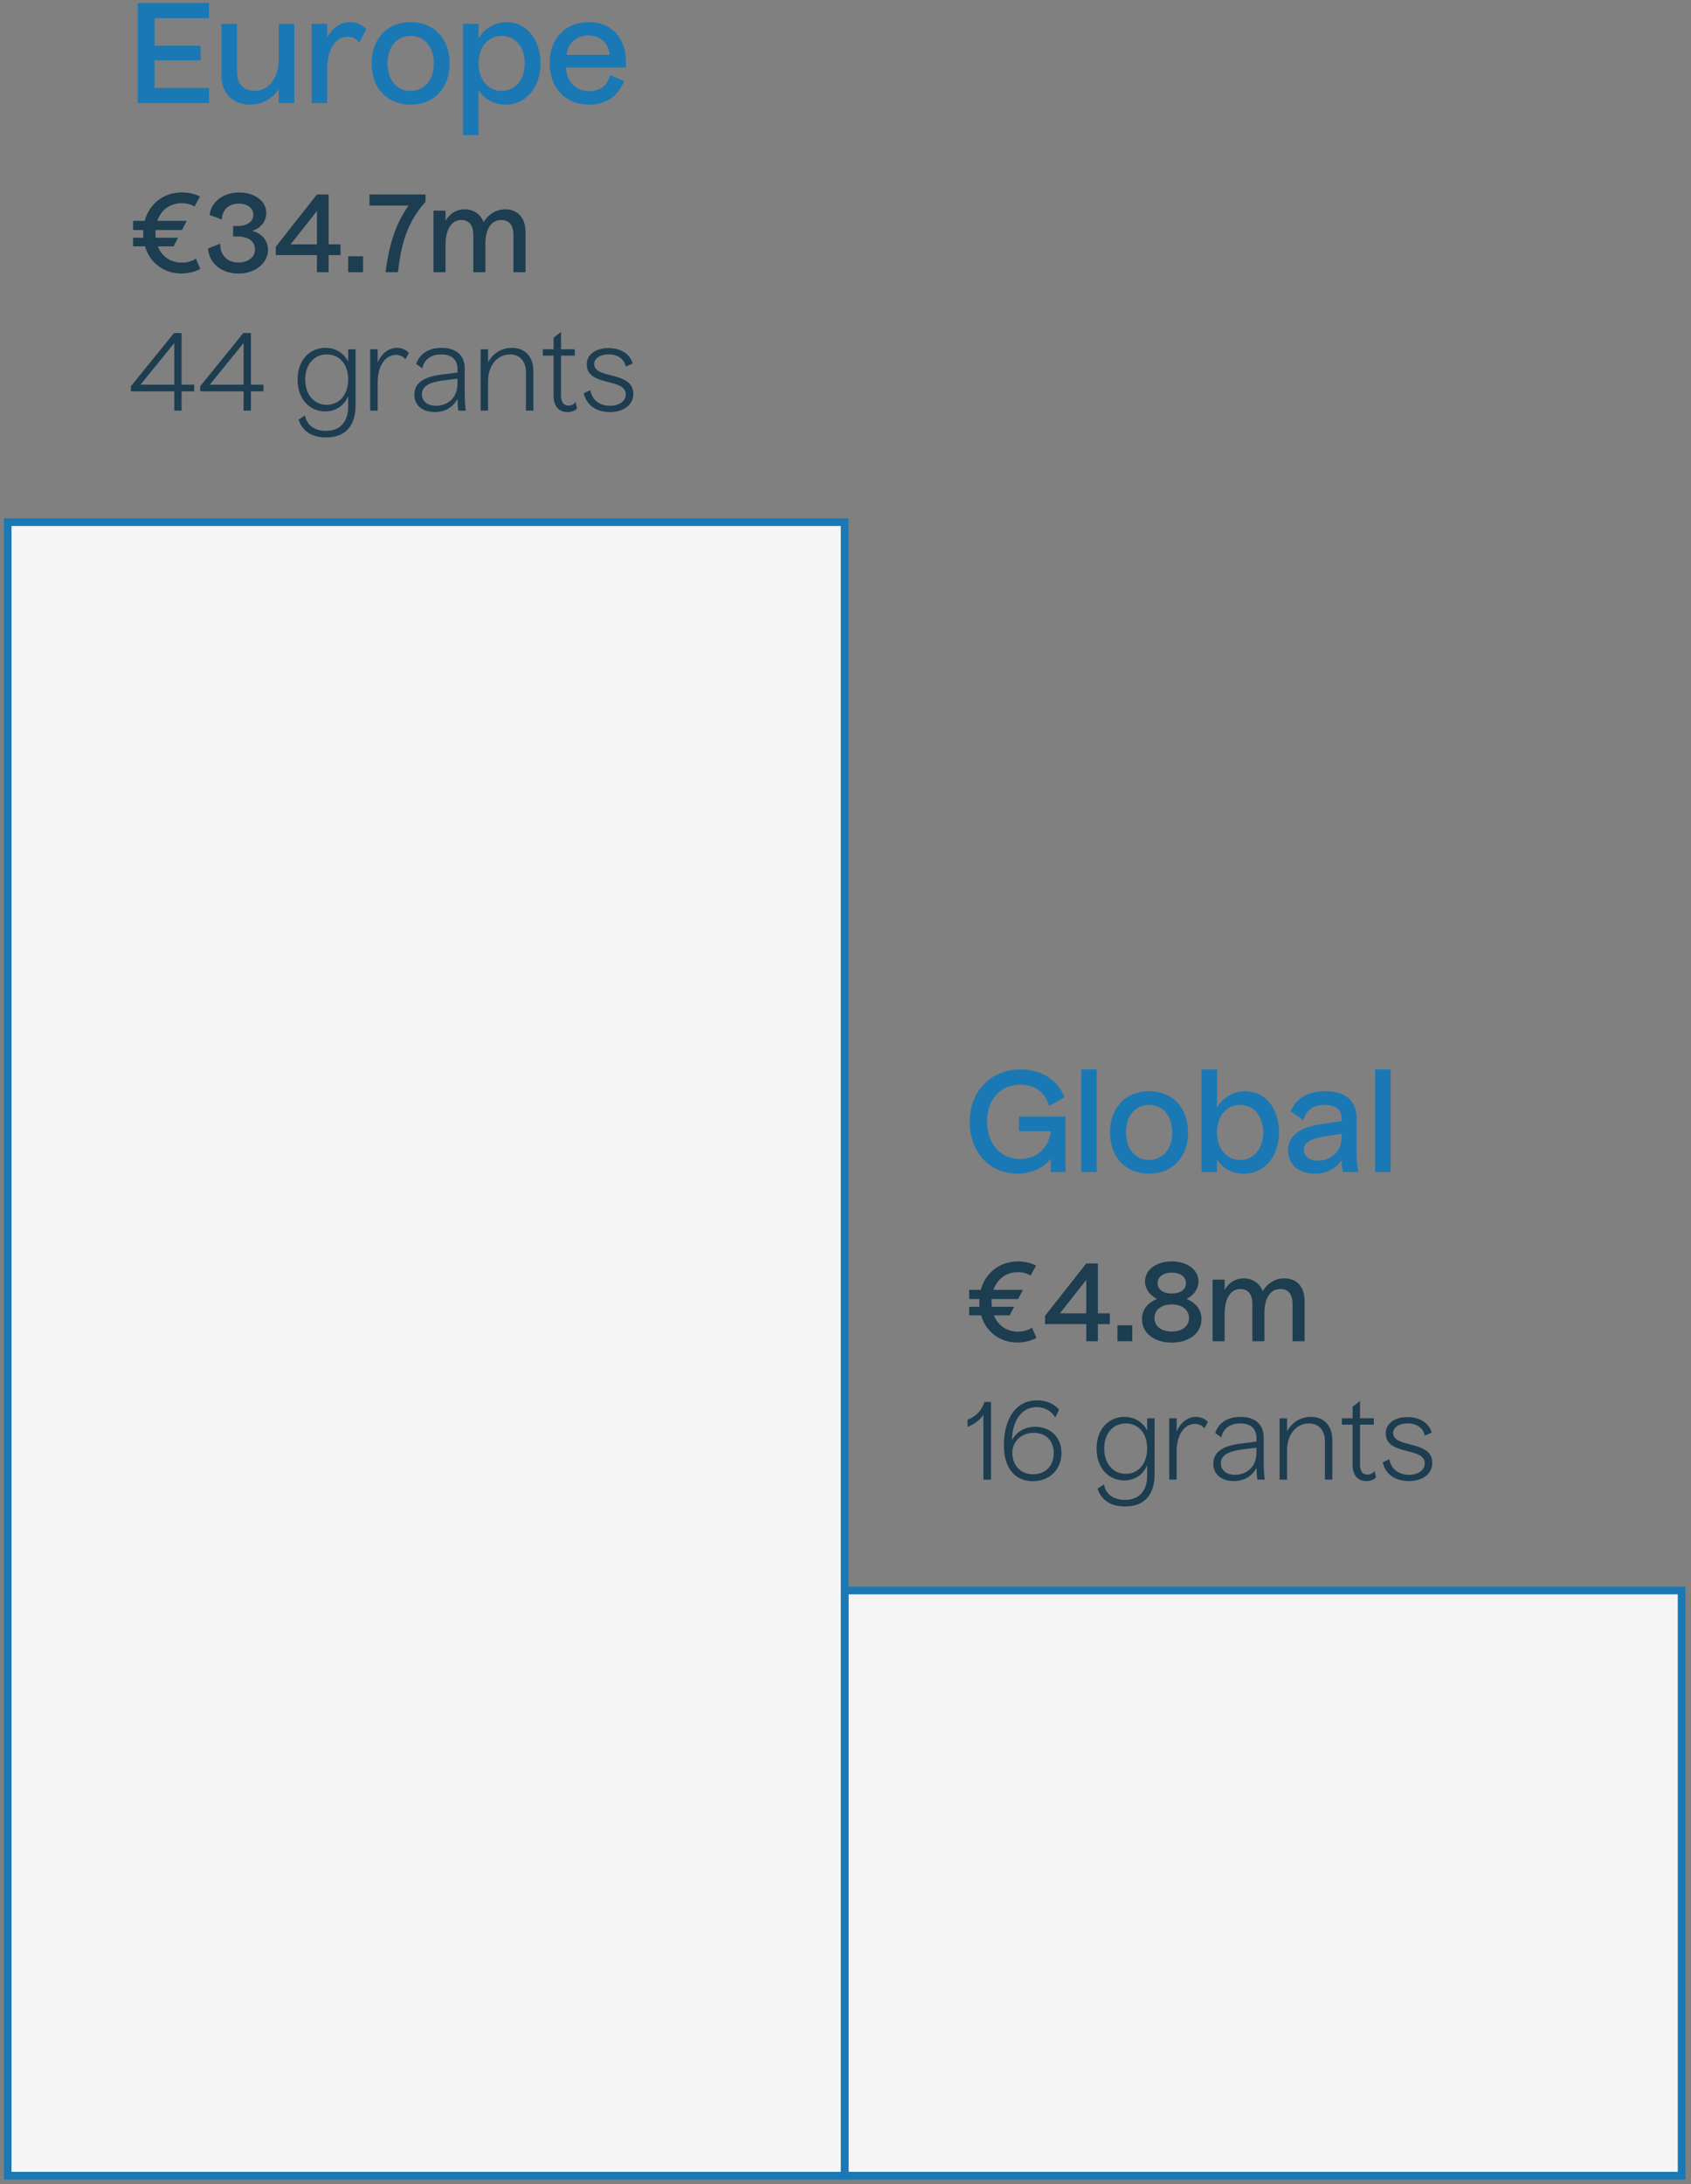 <?xml version="1.0" encoding="UTF-8"?>
<svg width="220px" height="284px" viewBox="0 0 220 284" version="1.1" xmlns="http://www.w3.org/2000/svg" xmlns:xlink="http://www.w3.org/1999/xlink">
    <rect x="0" y="0" width="220" height="284" fill="#808080" stroke="none"/>
    <title>footprint built copy</title>
    <g id="Design-2023-Overview-V4" stroke="none" stroke-width="1" fill="none" fill-rule="evenodd">
        <g id="footprint-built-copy" transform="translate(1.5, 0.398)">
            <g id="Group-21" transform="translate(108.889, 138.658)">
                <g id="Group-26" transform="translate(15.49, 0)" fill-rule="nonzero">
                    <g id="Group-10">
                        <g id="€4.8m-16-grants" transform="translate(0, 24.964)" fill="#1D3D51">
                            <path d="M5.474,7.014 L6.062,5.894 L3.15,5.894 C3.136,5.698 3.122,5.488 3.122,5.278 C3.122,5.138 3.122,5.012 3.136,4.886 L6.58,4.886 L7.196,3.696 L3.374,3.696 C3.85,2.268 5.026,1.4 6.566,1.4 C7.196,1.4 7.742,1.554 8.204,1.834 L8.918,0.532 C8.218,0.182 7.42,0 6.566,0 C4.186,0 2.324,1.47 1.722,3.696 L0.21,3.696 L0.21,4.886 L1.54,4.886 C1.526,5.012 1.526,5.138 1.526,5.278 C1.526,5.488 1.54,5.698 1.554,5.894 L0.21,5.894 L0.21,7.014 L1.764,7.014 C2.394,9.156 4.2,10.542 6.51,10.542 C7.406,10.542 8.246,10.332 8.96,9.94 L8.386,8.61 C7.91,8.932 7.28,9.128 6.566,9.128 C5.096,9.128 3.948,8.33 3.43,7.014 L5.474,7.014 Z" id="Path"></path>
                            <path d="M16.954,10.374 L16.954,8.148 L18.508,8.148 L18.508,6.748 L16.954,6.748 L16.954,0.266 L15.442,0.266 L10.08,7.07 L10.08,8.148 L15.442,8.148 L15.442,10.374 L16.954,10.374 Z M12.012,6.748 L15.442,2.408 L15.442,6.748 L12.012,6.748 Z" id="Shape"></path>
                            <polygon id="Path" points="21.434 10.374 21.434 8.302 19.502 8.302 19.502 10.374"></polygon>
                            <path d="M30.436,7.504 C30.436,6.3 29.736,5.376 28.49,4.886 C29.456,4.382 30.044,3.542 30.044,2.604 C30.044,1.064 28.56,0 26.572,0 C24.57,0 23.086,1.064 23.086,2.604 C23.086,3.542 23.674,4.382 24.654,4.886 C23.394,5.376 22.694,6.3 22.694,7.504 C22.694,9.338 24.332,10.556 26.572,10.556 C28.798,10.556 30.436,9.338 30.436,7.504 Z M24.724,2.814 C24.724,1.988 25.466,1.456 26.572,1.456 C27.664,1.456 28.42,1.988 28.42,2.814 C28.42,3.654 27.692,4.172 26.572,4.172 C25.452,4.172 24.724,3.654 24.724,2.814 Z M24.318,7.35 C24.318,6.314 25.2,5.586 26.572,5.586 C27.93,5.586 28.812,6.314 28.812,7.35 C28.812,8.414 27.93,9.114 26.572,9.114 C25.2,9.114 24.318,8.414 24.318,7.35 Z" id="Shape"></path>
                            <path d="M33.446,10.374 L33.446,6.776 C33.446,4.788 34.244,3.584 35.504,3.584 C36.456,3.584 37.058,4.228 37.058,5.516 L37.058,10.374 L38.626,10.374 L38.626,6.734 C38.626,4.76 39.382,3.584 40.698,3.584 C41.72,3.584 42.28,4.242 42.28,5.516 L42.28,10.374 L43.848,10.374 L43.848,5.138 C43.848,3.262 42.784,2.198 41.23,2.198 C40.096,2.198 39.032,2.786 38.402,3.864 C37.982,2.786 37.03,2.198 35.924,2.198 C34.902,2.198 34.02,2.716 33.446,3.682 L33.446,2.366 L31.878,2.366 L31.878,10.374 L33.446,10.374 Z" id="Path"></path>
                            <path d="M3.052,28.374 L3.052,18.266 L2.184,18.266 C1.904,19.344 1.008,20.254 0,20.562 L0,21.5 C0.854,21.192 1.61,20.618 2.058,19.946 L2.058,28.374 L3.052,28.374 Z" id="Path"></path>
                            <path d="M12.222,24.902 C12.222,22.9 10.822,21.5 8.792,21.5 C7.462,21.5 6.398,22.13 5.782,23.222 C5.824,20.632 7.084,18.938 8.988,18.938 C10.038,18.938 10.92,19.456 11.41,20.282 L11.9,19.288 C11.298,18.518 10.234,18.056 9.058,18.056 C6.3,18.056 4.732,20.408 4.732,23.922 C4.732,27.184 6.426,28.57 8.498,28.57 C10.752,28.57 12.222,26.974 12.222,24.902 Z M5.824,24.902 C5.824,23.362 7.042,22.284 8.596,22.284 C10.164,22.284 11.214,23.292 11.214,24.93 C11.214,26.568 10.164,27.674 8.512,27.674 C6.664,27.674 5.824,26.232 5.824,24.902 Z" id="Shape"></path>
                            <path d="M24.332,27.688 L24.332,20.394 L23.366,20.394 L23.366,22.004 C22.778,20.842 21.7,20.212 20.412,20.212 C18.41,20.212 16.786,21.738 16.786,24.342 C16.786,26.82 18.298,28.472 20.384,28.472 C21.728,28.472 22.862,27.744 23.366,26.484 L23.366,27.87 C23.366,29.858 22.288,31.006 20.482,31.006 C18.97,31.006 17.99,30.264 17.738,28.99 L16.912,29.55 C17.416,31.076 18.662,31.86 20.51,31.86 C22.946,31.86 24.332,30.404 24.332,27.688 Z M17.78,24.314 C17.78,22.34 18.942,21.066 20.58,21.066 C22.232,21.066 23.366,22.326 23.366,24.314 C23.366,26.316 22.204,27.618 20.58,27.618 C18.97,27.618 17.78,26.33 17.78,24.314 Z" id="Shape"></path>
                            <path d="M26.236,28.374 L27.202,28.374 L27.202,24.706 C27.202,22.466 28.252,21.122 29.582,21.122 C30.114,21.122 30.534,21.346 30.814,21.71 L31.262,20.884 C30.94,20.478 30.38,20.212 29.722,20.212 C28.616,20.212 27.706,20.954 27.202,22.116 L27.202,20.394 L26.236,20.394 L26.236,28.374 Z" id="Path"></path>
                            <path d="M38.528,26.176 L38.528,22.914 C38.528,21.192 37.436,20.212 35.504,20.212 C33.852,20.212 32.69,20.94 32.214,22.312 L33.012,22.872 C33.264,21.696 34.16,21.066 35.476,21.066 C36.848,21.066 37.59,21.738 37.59,22.984 L37.59,23.418 L35.308,23.712 C32.998,24.034 31.976,24.916 31.976,26.302 C31.976,27.688 33.04,28.556 34.636,28.556 C35.966,28.556 36.974,27.968 37.59,26.848 C37.618,27.548 37.632,27.982 37.702,28.374 L38.682,28.374 C38.584,27.856 38.528,27.142 38.528,26.176 Z M32.956,26.246 C32.956,25.28 33.782,24.72 35.574,24.468 L37.59,24.216 L37.59,24.874 C37.59,26.722 36.288,27.744 34.804,27.744 C33.67,27.744 32.956,27.142 32.956,26.246 Z" id="Shape"></path>
                            <path d="M41.566,28.374 L41.566,24.552 C41.566,22.494 42.77,21.066 44.422,21.066 C45.71,21.066 46.494,21.948 46.494,23.432 L46.494,28.374 L47.46,28.374 L47.46,23.25 C47.46,21.374 46.41,20.212 44.674,20.212 C43.316,20.212 42.196,20.912 41.566,22.102 L41.566,20.394 L40.6,20.394 L40.6,28.374 L41.566,28.374 Z" id="Path"></path>
                            <path d="M53.144,28.08 L52.948,27.254 C52.752,27.534 52.416,27.716 52.024,27.716 C51.394,27.716 51.058,27.268 51.058,26.386 L51.058,21.22 L52.85,21.22 L52.85,20.394 L51.058,20.394 L51.058,18.14 L50.092,18.896 L50.092,20.394 L48.692,20.394 L48.692,21.22 L50.092,21.22 L50.092,26.386 C50.092,27.786 50.736,28.556 51.898,28.556 C52.444,28.556 52.906,28.374 53.144,28.08 Z" id="Path"></path>
                            <path d="M60.466,26.19 C60.466,24.608 59.052,24.174 57.708,23.824 C56.504,23.516 55.37,23.264 55.37,22.298 C55.37,21.57 56.182,21.052 57.232,21.052 C58.352,21.052 59.304,21.626 59.472,22.648 L60.382,22.256 C60.032,20.968 58.772,20.24 57.246,20.24 C55.566,20.24 54.404,21.08 54.404,22.354 C54.404,23.838 55.706,24.272 57.008,24.608 C58.254,24.93 59.486,25.168 59.486,26.26 C59.486,27.128 58.632,27.744 57.442,27.744 C56.126,27.744 55.076,27.016 54.88,25.714 L54.012,26.106 C54.39,27.73 55.664,28.556 57.442,28.556 C59.22,28.556 60.466,27.604 60.466,26.19 Z" id="Path"></path>
                        </g>
                        <g id="Global" transform="translate(0.284, 0)" fill="#1A78B4">
                            <path d="M12.456,13.338 L12.456,6.138 L6.408,6.138 L6.408,8.028 L10.548,8.028 C10.296,10.206 8.712,11.646 6.534,11.646 C4.032,11.646 2.25,9.684 2.25,6.732 C2.25,3.87 4.068,1.98 6.588,1.98 C8.442,1.98 9.882,2.988 10.314,4.752 L12.33,3.6 C11.448,1.35 9.27,0 6.624,0 C2.754,0 0,2.79 0,6.822 C0,10.782 2.61,13.554 6.192,13.554 C8.028,13.554 9.558,12.834 10.548,11.592 L10.548,13.338 L12.456,13.338 Z" id="Path"></path>
                            <polygon id="Path" points="16.524 13.338 16.524 0 14.508 0 14.508 13.338"></polygon>
                            <path d="M28.404,8.19 C28.404,4.968 26.37,2.826 23.328,2.826 C20.304,2.826 18.252,4.968 18.252,8.19 C18.252,11.412 20.304,13.554 23.328,13.554 C26.37,13.554 28.404,11.412 28.404,8.19 Z M20.322,8.19 C20.322,6.03 21.564,4.608 23.328,4.608 C25.11,4.608 26.352,6.03 26.352,8.19 C26.352,10.332 25.11,11.772 23.328,11.772 C21.564,11.772 20.322,10.332 20.322,8.19 Z" id="Shape"></path>
                            <path d="M30.15,13.338 L32.166,13.338 L32.166,11.664 C32.868,12.888 34.2,13.554 35.622,13.554 C38.322,13.554 40.23,11.376 40.23,8.172 C40.23,4.716 38.178,2.826 35.856,2.826 C34.362,2.826 32.958,3.618 32.166,4.95 L32.166,0 L30.15,0 L30.15,13.338 Z M35.172,11.772 C33.444,11.772 32.166,10.332 32.166,8.19 C32.166,6.03 33.426,4.608 35.19,4.608 C36.954,4.608 38.178,6.048 38.178,8.172 C38.178,10.332 36.918,11.772 35.172,11.772 Z" id="Shape"></path>
                            <path d="M50.328,10.926 L50.328,6.336 C50.328,4.068 48.87,2.826 46.242,2.826 C44.046,2.826 42.516,3.708 41.76,5.436 L43.416,6.606 C43.722,5.292 44.694,4.608 46.17,4.608 C47.592,4.608 48.384,5.238 48.384,6.426 L48.384,6.714 L45.72,7.11 C42.804,7.56 41.418,8.694 41.418,10.548 C41.418,12.384 42.822,13.554 44.91,13.554 C46.386,13.554 47.52,12.996 48.384,11.808 C48.42,12.51 48.456,12.942 48.546,13.338 L50.562,13.338 C50.418,12.726 50.328,11.916 50.328,10.926 Z M43.47,10.458 C43.47,9.504 44.298,8.982 46.332,8.676 L48.384,8.37 L48.384,8.766 C48.384,10.818 46.872,11.862 45.306,11.862 C44.172,11.862 43.47,11.322 43.47,10.458 Z" id="Shape"></path>
                            <polygon id="Path" points="54.756 13.338 54.756 0 52.74 0 52.74 13.338"></polygon>
                        </g>
                    </g>
                </g>
                <rect id="Rectangle-Copy-44" stroke="#1A78B4" fill="#F5F5F5" x="-0.5" y="67.75" width="108.89" height="76.088"></rect>
            </g>
            <g id="Group-20" transform="translate(0, 0)">
                <g id="Group-28" transform="translate(15.531, 0)" fill-rule="nonzero">
                    <g id="Group-15">
                        <g id="€34.7m-44-grants" transform="translate(0, 24.622)" fill="#1D3D51">
                            <path d="M5.544,7.014 L6.132,5.894 L3.22,5.894 C3.206,5.698 3.192,5.488 3.192,5.278 C3.192,5.138 3.192,5.012 3.206,4.886 L6.65,4.886 L7.266,3.696 L3.444,3.696 C3.92,2.268 5.096,1.4 6.636,1.4 C7.266,1.4 7.812,1.554 8.274,1.834 L8.988,0.532 C8.288,0.182 7.49,0 6.636,0 C4.256,0 2.394,1.47 1.792,3.696 L0.28,3.696 L0.28,4.886 L1.61,4.886 C1.596,5.012 1.596,5.138 1.596,5.278 C1.596,5.488 1.61,5.698 1.624,5.894 L0.28,5.894 L0.28,7.014 L1.834,7.014 C2.464,9.156 4.27,10.542 6.58,10.542 C7.476,10.542 8.316,10.332 9.03,9.94 L8.456,8.61 C7.98,8.932 7.35,9.128 6.636,9.128 C5.166,9.128 4.018,8.33 3.5,7.014 L5.544,7.014 Z" id="Path"></path>
                            <path d="M17.836,7.49 C17.836,6.272 17.066,5.334 15.778,4.998 C16.912,4.648 17.612,3.752 17.612,2.66 C17.612,1.106 16.086,0.014 14.084,0.014 C11.97,0.014 10.43,1.246 10.248,2.94 L11.83,3.514 C11.844,2.338 12.698,1.456 14,1.456 C15.148,1.456 15.932,2.03 15.932,2.912 C15.932,3.752 15.19,4.368 13.846,4.368 L13.3,4.368 L13.3,5.726 L13.846,5.726 C15.33,5.726 16.142,6.384 16.142,7.406 C16.142,8.456 15.218,9.114 14,9.114 C12.432,9.114 11.564,8.022 11.634,6.664 L10.038,7.28 C10.15,9.184 11.76,10.556 14,10.556 C16.184,10.556 17.836,9.17 17.836,7.49 Z" id="Path"></path>
                            <path d="M25.718,10.374 L25.718,8.148 L27.272,8.148 L27.272,6.748 L25.718,6.748 L25.718,0.266 L24.206,0.266 L18.844,7.07 L18.844,8.148 L24.206,8.148 L24.206,10.374 L25.718,10.374 Z M20.776,6.748 L24.206,2.408 L24.206,6.748 L20.776,6.748 Z" id="Shape"></path>
                            <polygon id="Path" points="30.198 10.374 30.198 8.302 28.266 8.302 28.266 10.374"></polygon>
                            <path d="M34.748,10.374 C35.196,6.188 36.204,3.584 38.332,1.218 L38.332,0.266 L31.038,0.266 L31.038,1.708 L36.134,1.708 C34.524,3.906 33.614,6.608 33.124,10.374 L34.748,10.374 Z" id="Path"></path>
                            <path d="M40.936,10.374 L40.936,6.776 C40.936,4.788 41.734,3.584 42.994,3.584 C43.946,3.584 44.548,4.228 44.548,5.516 L44.548,10.374 L46.116,10.374 L46.116,6.734 C46.116,4.76 46.872,3.584 48.188,3.584 C49.21,3.584 49.77,4.242 49.77,5.516 L49.77,10.374 L51.338,10.374 L51.338,5.138 C51.338,3.262 50.274,2.198 48.72,2.198 C47.586,2.198 46.522,2.786 45.892,3.864 C45.472,2.786 44.52,2.198 43.414,2.198 C42.392,2.198 41.51,2.716 40.936,3.682 L40.936,2.366 L39.368,2.366 L39.368,10.374 L40.936,10.374 Z" id="Path"></path>
                            <path d="M6.594,28.374 L6.594,25.868 L8.232,25.868 L8.232,25 L6.594,25 L6.594,18.28 L5.614,18.28 L0,25.196 L0,25.868 L5.642,25.868 L5.642,28.374 L6.594,28.374 Z M1.246,25 L5.642,19.582 L5.642,25 L1.246,25 Z" id="Shape"></path>
                            <path d="M15.61,28.374 L15.61,25.868 L17.248,25.868 L17.248,25 L15.61,25 L15.61,18.28 L14.63,18.28 L9.016,25.196 L9.016,25.868 L14.658,25.868 L14.658,28.374 L15.61,28.374 Z M10.262,25 L14.658,19.582 L14.658,25 L10.262,25 Z" id="Shape"></path>
                            <path d="M29.232,27.688 L29.232,20.394 L28.266,20.394 L28.266,22.004 C27.678,20.842 26.6,20.212 25.312,20.212 C23.31,20.212 21.686,21.738 21.686,24.342 C21.686,26.82 23.198,28.472 25.284,28.472 C26.628,28.472 27.762,27.744 28.266,26.484 L28.266,27.87 C28.266,29.858 27.188,31.006 25.382,31.006 C23.87,31.006 22.89,30.264 22.638,28.99 L21.812,29.55 C22.316,31.076 23.562,31.86 25.41,31.86 C27.846,31.86 29.232,30.404 29.232,27.688 Z M22.68,24.314 C22.68,22.34 23.842,21.066 25.48,21.066 C27.132,21.066 28.266,22.326 28.266,24.314 C28.266,26.316 27.104,27.618 25.48,27.618 C23.87,27.618 22.68,26.33 22.68,24.314 Z" id="Shape"></path>
                            <path d="M31.136,28.374 L32.102,28.374 L32.102,24.706 C32.102,22.466 33.152,21.122 34.482,21.122 C35.014,21.122 35.434,21.346 35.714,21.71 L36.162,20.884 C35.84,20.478 35.28,20.212 34.622,20.212 C33.516,20.212 32.606,20.954 32.102,22.116 L32.102,20.394 L31.136,20.394 L31.136,28.374 Z" id="Path"></path>
                            <path d="M43.428,26.176 L43.428,22.914 C43.428,21.192 42.336,20.212 40.404,20.212 C38.752,20.212 37.59,20.94 37.114,22.312 L37.912,22.872 C38.164,21.696 39.06,21.066 40.376,21.066 C41.748,21.066 42.49,21.738 42.49,22.984 L42.49,23.418 L40.208,23.712 C37.898,24.034 36.876,24.916 36.876,26.302 C36.876,27.688 37.94,28.556 39.536,28.556 C40.866,28.556 41.874,27.968 42.49,26.848 C42.518,27.548 42.532,27.982 42.602,28.374 L43.582,28.374 C43.484,27.856 43.428,27.142 43.428,26.176 Z M37.856,26.246 C37.856,25.28 38.682,24.72 40.474,24.468 L42.49,24.216 L42.49,24.874 C42.49,26.722 41.188,27.744 39.704,27.744 C38.57,27.744 37.856,27.142 37.856,26.246 Z" id="Shape"></path>
                            <path d="M46.466,28.374 L46.466,24.552 C46.466,22.494 47.67,21.066 49.322,21.066 C50.61,21.066 51.394,21.948 51.394,23.432 L51.394,28.374 L52.36,28.374 L52.36,23.25 C52.36,21.374 51.31,20.212 49.574,20.212 C48.216,20.212 47.096,20.912 46.466,22.102 L46.466,20.394 L45.5,20.394 L45.5,28.374 L46.466,28.374 Z" id="Path"></path>
                            <path d="M58.044,28.08 L57.848,27.254 C57.652,27.534 57.316,27.716 56.924,27.716 C56.294,27.716 55.958,27.268 55.958,26.386 L55.958,21.22 L57.75,21.22 L57.75,20.394 L55.958,20.394 L55.958,18.14 L54.992,18.896 L54.992,20.394 L53.592,20.394 L53.592,21.22 L54.992,21.22 L54.992,26.386 C54.992,27.786 55.636,28.556 56.798,28.556 C57.344,28.556 57.806,28.374 58.044,28.08 Z" id="Path"></path>
                            <path d="M65.366,26.19 C65.366,24.608 63.952,24.174 62.608,23.824 C61.404,23.516 60.27,23.264 60.27,22.298 C60.27,21.57 61.082,21.052 62.132,21.052 C63.252,21.052 64.204,21.626 64.372,22.648 L65.282,22.256 C64.932,20.968 63.672,20.24 62.146,20.24 C60.466,20.24 59.304,21.08 59.304,22.354 C59.304,23.838 60.606,24.272 61.908,24.608 C63.154,24.93 64.386,25.168 64.386,26.26 C64.386,27.128 63.532,27.744 62.342,27.744 C61.026,27.744 59.976,27.016 59.78,25.714 L58.912,26.106 C59.29,27.73 60.564,28.556 62.342,28.556 C64.12,28.556 65.366,27.604 65.366,26.19 Z" id="Path"></path>
                        </g>
                        <g id="Europe" transform="translate(0.894, 0)" fill="#1A78B4">
                            <polygon id="Path" points="9.27 12.996 9.27 11.034 2.178 11.034 2.178 7.452 8.172 7.452 8.172 5.544 2.178 5.544 2.178 1.962 9.27 1.962 9.27 0 0 0 0 12.996"></polygon>
                            <path d="M20.358,12.996 L20.358,2.7 L18.342,2.7 L18.342,7.2 C18.342,9.648 17.172,11.412 15.174,11.412 C13.734,11.412 12.906,10.53 12.906,8.874 L12.906,2.7 L10.89,2.7 L10.89,9.504 C10.89,11.664 12.348,13.212 14.598,13.212 C16.164,13.212 17.478,12.456 18.342,11.196 L18.342,12.996 L20.358,12.996 Z" id="Path"></path>
                            <path d="M22.626,12.996 L24.642,12.996 L24.642,8.694 C24.642,5.724 25.866,4.392 27.306,4.392 C27.972,4.392 28.512,4.698 28.818,5.13 L29.718,3.42 C29.34,2.88 28.548,2.484 27.63,2.484 C26.388,2.484 25.308,3.24 24.642,4.464 L24.642,2.7 L22.626,2.7 L22.626,12.996 Z" id="Path"></path>
                            <path d="M40.572,7.848 C40.572,4.626 38.538,2.484 35.496,2.484 C32.472,2.484 30.42,4.626 30.42,7.848 C30.42,11.07 32.472,13.212 35.496,13.212 C38.538,13.212 40.572,11.07 40.572,7.848 Z M32.49,7.848 C32.49,5.688 33.732,4.266 35.496,4.266 C37.278,4.266 38.52,5.688 38.52,7.848 C38.52,9.99 37.278,11.43 35.496,11.43 C33.732,11.43 32.49,9.99 32.49,7.848 Z" id="Shape"></path>
                            <path d="M44.334,17.172 L44.334,11.304 C45.054,12.528 46.422,13.212 47.862,13.212 C50.4,13.212 52.398,11.106 52.398,7.83 C52.398,4.572 50.436,2.484 48.006,2.484 C46.494,2.484 45.126,3.258 44.334,4.59 L44.334,2.7 L42.318,2.7 L42.318,17.172 L44.334,17.172 Z M44.334,7.848 C44.334,5.688 45.594,4.266 47.358,4.266 C49.122,4.266 50.346,5.706 50.346,7.83 C50.346,9.99 49.086,11.43 47.34,11.43 C45.594,11.43 44.334,9.99 44.334,7.848 Z" id="Shape"></path>
                            <path d="M63.252,10.152 L61.452,9.36 C61.128,10.692 60.138,11.466 58.752,11.466 C57.006,11.466 55.746,10.188 55.728,8.37 L63.504,8.37 C63.738,4.77 61.848,2.484 58.662,2.484 C55.602,2.484 53.586,4.626 53.586,7.848 C53.586,11.07 55.692,13.212 58.734,13.212 C60.894,13.212 62.532,12.096 63.252,10.152 Z M58.662,4.212 C60.174,4.212 61.254,5.202 61.398,6.732 L55.782,6.732 C55.944,5.22 57.078,4.212 58.662,4.212 Z" id="Shape"></path>
                        </g>
                    </g>
                </g>
                <rect id="Rectangle-Copy-45" stroke="#1A78B4" fill="#F5F5F5" x="-0.5" y="67.496" width="108.89" height="215"></rect>
            </g>
        </g>
    </g>
</svg>